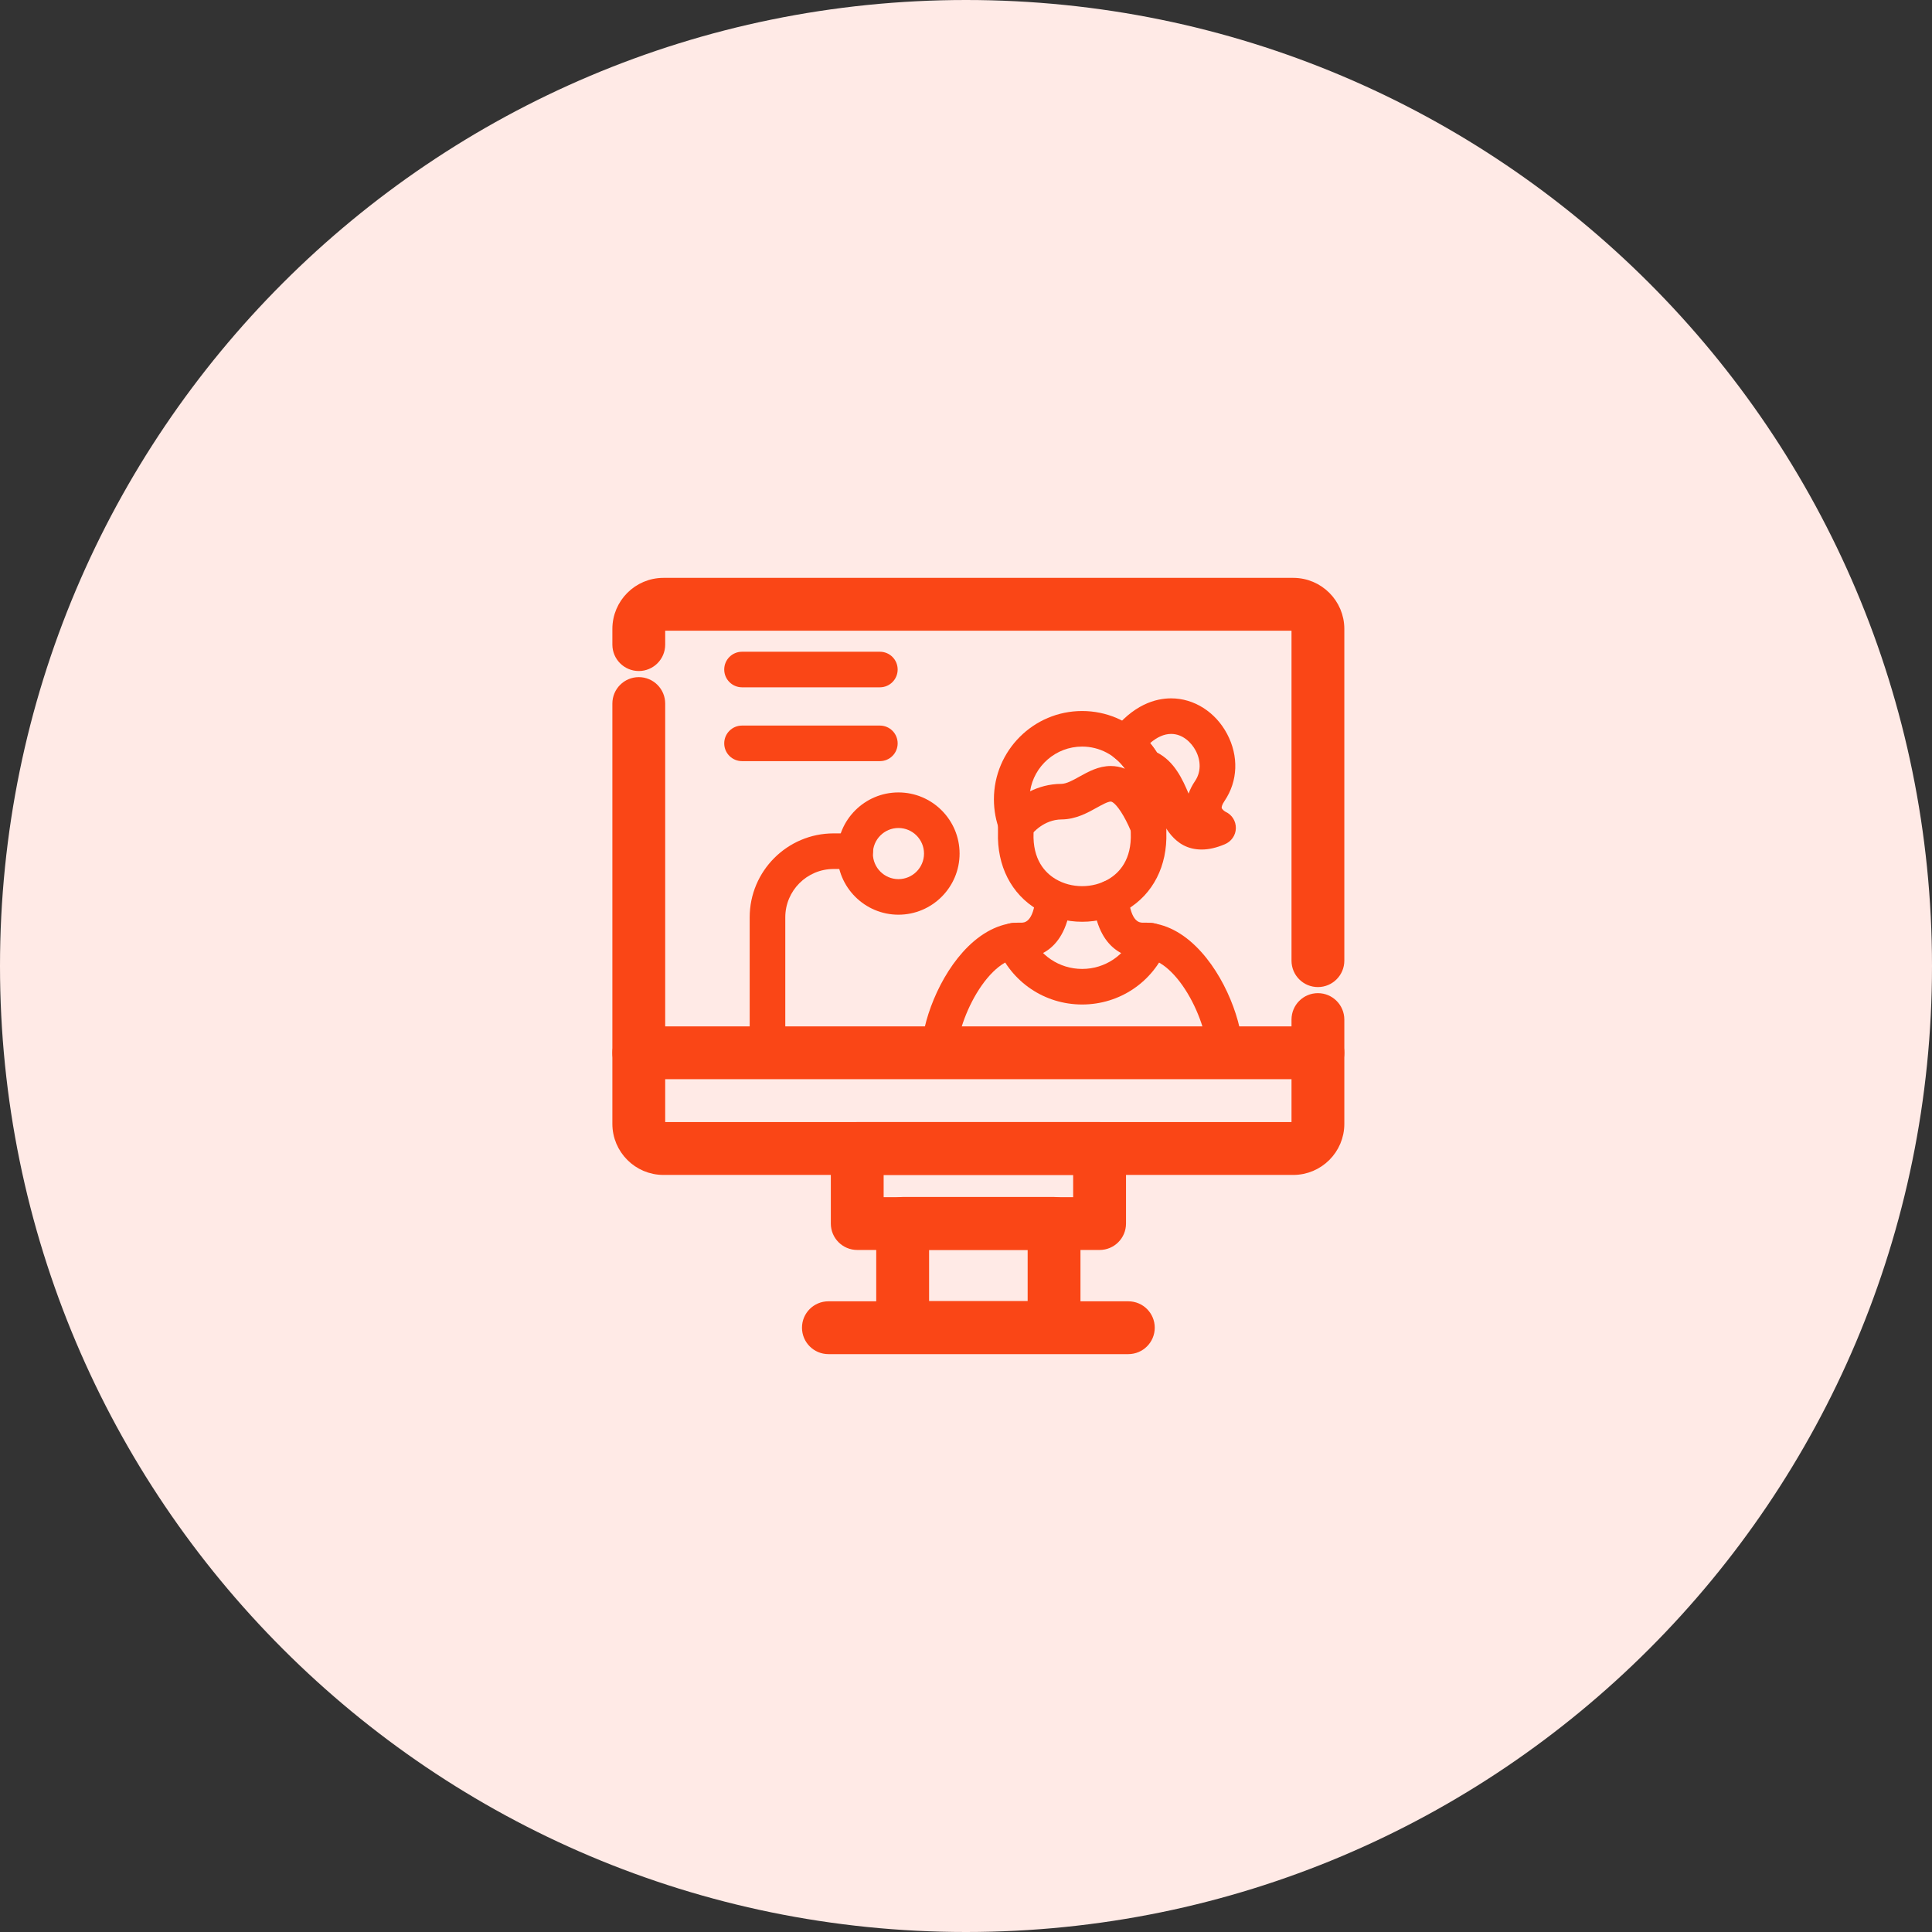 <svg width="56" height="56" viewBox="0 0 56 56" fill="none" xmlns="http://www.w3.org/2000/svg">
<rect x="0" y="0" width="56" height="56" fill="#333333" stroke="none"/>
<path d="M28 56C43.464 56 56 43.464 56 28C56 12.536 43.464 0 28 0C12.536 0 0 12.536 0 28C0 43.464 12.536 56 28 56Z" fill="#FFEAE6"/>
<path fill-rule="evenodd" clip-rule="evenodd" d="M31.367 26.718C30.916 26.718 30.466 26.601 30.073 26.367C29.313 25.916 28.896 25.099 28.927 24.124C28.924 24.026 28.926 23.926 28.932 23.828C28.95 23.544 29.196 23.326 29.478 23.345C29.762 23.362 29.979 23.607 29.961 23.891C29.957 23.962 29.956 24.034 29.958 24.104C29.959 24.117 29.959 24.131 29.958 24.143C29.929 24.917 30.291 25.298 30.599 25.481C31.058 25.754 31.676 25.754 32.135 25.481C32.444 25.298 32.806 24.917 32.776 24.144C32.775 24.131 32.775 24.117 32.776 24.104C32.779 24.034 32.778 23.966 32.774 23.901C32.758 23.616 32.976 23.373 33.26 23.357C33.541 23.342 33.788 23.558 33.804 23.843C33.809 23.936 33.81 24.03 33.807 24.124C33.839 25.099 33.422 25.916 32.662 26.367C32.269 26.601 31.818 26.718 31.367 26.718Z" fill="#FA4616"/>
<path fill-rule="evenodd" clip-rule="evenodd" d="M33.269 24.438C33.188 24.438 32.915 24.414 32.785 24.102C32.585 23.622 32.373 23.331 32.252 23.255C32.219 23.234 32.204 23.234 32.196 23.234C32.11 23.234 31.94 23.328 31.79 23.411C31.519 23.562 31.182 23.749 30.769 23.752C30.259 23.756 29.933 24.142 29.872 24.22C29.758 24.366 29.576 24.441 29.392 24.415C29.209 24.389 29.053 24.269 28.984 24.098C28.868 23.806 28.809 23.493 28.809 23.167C28.809 21.757 29.956 20.609 31.366 20.609C32.776 20.609 33.924 21.757 33.924 23.167C33.924 23.48 33.866 23.795 33.752 24.102C33.677 24.304 33.484 24.438 33.269 24.438ZM31.366 21.64C30.603 21.64 29.968 22.204 29.857 22.937C30.106 22.814 30.409 22.723 30.761 22.721C30.912 22.72 31.095 22.618 31.289 22.51C31.549 22.366 31.842 22.203 32.196 22.203C32.339 22.203 32.478 22.23 32.611 22.284C32.334 21.895 31.879 21.64 31.366 21.64Z" fill="#FA4616"/>
<path fill-rule="evenodd" clip-rule="evenodd" d="M34.83 24.624C34.023 24.624 33.717 23.907 33.514 23.432C33.345 23.037 33.219 22.773 33.015 22.708C32.887 22.667 32.781 22.577 32.718 22.458C32.617 22.269 32.474 22.098 32.304 21.966C32.082 21.793 32.04 21.473 32.21 21.248C32.84 20.417 33.501 20.242 33.945 20.242C34.609 20.242 35.231 20.637 35.568 21.273C35.909 21.916 35.882 22.641 35.496 23.212C35.417 23.327 35.406 23.397 35.412 23.42C35.422 23.457 35.487 23.512 35.528 23.533C35.713 23.618 35.826 23.804 35.822 24.008C35.818 24.212 35.69 24.392 35.502 24.471C35.258 24.574 35.038 24.624 34.83 24.624ZM33.532 21.809C34.045 22.068 34.278 22.596 34.452 23.003C34.493 22.887 34.554 22.763 34.642 22.634C34.81 22.384 34.816 22.056 34.657 21.756C34.533 21.523 34.281 21.273 33.946 21.273C33.745 21.273 33.539 21.364 33.337 21.539C33.407 21.625 33.473 21.715 33.532 21.809Z" fill="#FA4616"/>
<path fill-rule="evenodd" clip-rule="evenodd" d="M35.508 31.034H27.223C26.938 31.034 26.707 30.803 26.707 30.519C26.707 29.656 27.215 28.265 28.064 27.433C28.534 26.972 29.062 26.731 29.594 26.744C29.681 26.746 29.952 26.752 30.021 25.987L31.049 26.08C30.909 27.634 29.963 27.785 29.574 27.775C29.26 27.768 28.973 27.986 28.786 28.169C28.315 28.631 27.953 29.391 27.808 30.003L34.922 30.003C34.777 29.391 34.415 28.631 33.944 28.169C33.761 27.989 33.478 27.775 33.17 27.775C33.156 27.775 33.143 27.776 33.129 27.776C32.718 27.776 31.819 27.599 31.682 26.08C31.656 25.796 31.865 25.543 32.148 25.518C32.432 25.492 32.683 25.699 32.708 25.983C32.778 26.752 33.045 26.746 33.137 26.744C33.669 26.731 34.197 26.972 34.666 27.433C35.516 28.265 36.023 29.656 36.023 30.519C36.023 30.803 35.792 31.034 35.508 31.034Z" fill="#FA4616"/>
<path fill-rule="evenodd" clip-rule="evenodd" d="M31.366 29.116C30.28 29.116 29.316 28.466 28.909 27.459C28.802 27.195 28.93 26.895 29.194 26.788C29.458 26.681 29.758 26.809 29.865 27.073C30.114 27.688 30.703 28.085 31.367 28.085C32.03 28.085 32.619 27.688 32.868 27.073C32.975 26.808 33.275 26.681 33.539 26.788C33.803 26.894 33.931 27.195 33.824 27.459C33.417 28.466 32.452 29.116 31.366 29.116Z" fill="#FA4616"/>
<path d="M18.516 19.752C18.869 19.752 19.156 20.039 19.156 20.393V32.576C19.156 32.614 19.191 32.649 19.23 32.649H37.486C37.525 32.649 37.56 32.614 37.56 32.576V29.553C37.56 29.199 37.846 28.912 38.2 28.912C38.554 28.912 38.841 29.199 38.841 29.553V32.576C38.841 33.323 38.233 33.931 37.486 33.931H19.23C18.483 33.931 17.875 33.323 17.875 32.576V20.393C17.875 20.039 18.162 19.752 18.516 19.752ZM37.486 16.875C38.233 16.875 38.841 17.483 38.841 18.23V27.845C38.841 28.198 38.554 28.486 38.2 28.486C37.846 28.486 37.56 28.199 37.56 27.846V18.23C37.56 18.191 37.525 18.156 37.486 18.156H19.23C19.191 18.156 19.156 18.191 19.156 18.23V18.685C19.156 19.038 18.869 19.325 18.516 19.325C18.162 19.325 17.875 19.038 17.875 18.685V18.23C17.875 17.483 18.483 16.875 19.23 16.875H37.486Z" fill="#FA4616" stroke="#FA4616" stroke-width="0.25"/>
<path d="M38.2 29.875C38.554 29.875 38.841 30.162 38.841 30.516C38.841 30.869 38.554 31.156 38.2 31.156H18.516C18.162 31.156 17.875 30.869 17.875 30.516C17.875 30.162 18.162 29.875 18.516 29.875H38.2Z" fill="#FA4616" stroke="#FA4616" stroke-width="0.25"/>
<path d="M30.553 34.82C30.907 34.82 31.193 35.107 31.193 35.461V38.478C31.193 38.832 30.907 39.118 30.553 39.118H26.164C25.81 39.118 25.523 38.831 25.523 38.477V35.461C25.523 35.107 25.81 34.82 26.164 34.82H30.553ZM26.805 37.838H29.912V36.102H26.805V37.838Z" fill="#FA4616" stroke="#FA4616" stroke-width="0.25"/>
<path d="M32.705 37.844C33.059 37.844 33.346 38.13 33.346 38.484C33.346 38.838 33.059 39.125 32.705 39.125H24.012C23.658 39.125 23.371 38.838 23.371 38.484C23.371 38.13 23.658 37.844 24.012 37.844H32.705Z" fill="#FA4616" stroke="#FA4616" stroke-width="0.25"/>
<path d="M31.872 32.648L32.001 32.661C32.293 32.721 32.513 32.979 32.513 33.289V35.466C32.513 35.82 32.226 36.106 31.872 36.106H24.848C24.494 36.106 24.207 35.82 24.207 35.466V33.289C24.207 32.935 24.494 32.648 24.848 32.648H31.872ZM25.488 34.825H31.231V33.93H25.488V34.825Z" fill="#FA4616" stroke="#FA4616" stroke-width="0.25"/>
<path fill-rule="evenodd" clip-rule="evenodd" d="M22.246 31.033C21.961 31.033 21.73 30.802 21.73 30.517V26.589C21.73 25.247 22.822 24.156 24.163 24.156H24.788C25.073 24.156 25.304 24.387 25.304 24.672C25.304 24.957 25.073 25.188 24.788 25.188H24.163C23.39 25.188 22.762 25.816 22.762 26.589V30.517C22.762 30.802 22.531 31.033 22.246 31.033Z" fill="#FA4616"/>
<path fill-rule="evenodd" clip-rule="evenodd" d="M26.042 26.513C25.065 26.513 24.27 25.718 24.27 24.741C24.27 23.764 25.064 22.969 26.042 22.969C27.019 22.969 27.814 23.764 27.814 24.741C27.814 25.718 27.019 26.513 26.042 26.513ZM26.042 24C25.633 24 25.301 24.332 25.301 24.741C25.301 25.15 25.633 25.482 26.042 25.482C26.45 25.482 26.783 25.15 26.783 24.741C26.783 24.332 26.45 24 26.042 24Z" fill="#FA4616"/>
<path fill-rule="evenodd" clip-rule="evenodd" d="M25.504 19.922H21.508C21.223 19.922 20.992 19.691 20.992 19.406C20.992 19.121 21.223 18.891 21.508 18.891H25.504C25.789 18.891 26.019 19.121 26.019 19.406C26.019 19.691 25.789 19.922 25.504 19.922Z" fill="#FA4616"/>
<path fill-rule="evenodd" clip-rule="evenodd" d="M25.504 22.062H21.508C21.223 22.062 20.992 21.832 20.992 21.547C20.992 21.262 21.223 21.031 21.508 21.031H25.504C25.789 21.031 26.019 21.262 26.019 21.547C26.019 21.832 25.789 22.062 25.504 22.062Z" fill="#FA4616"/>
</svg>

